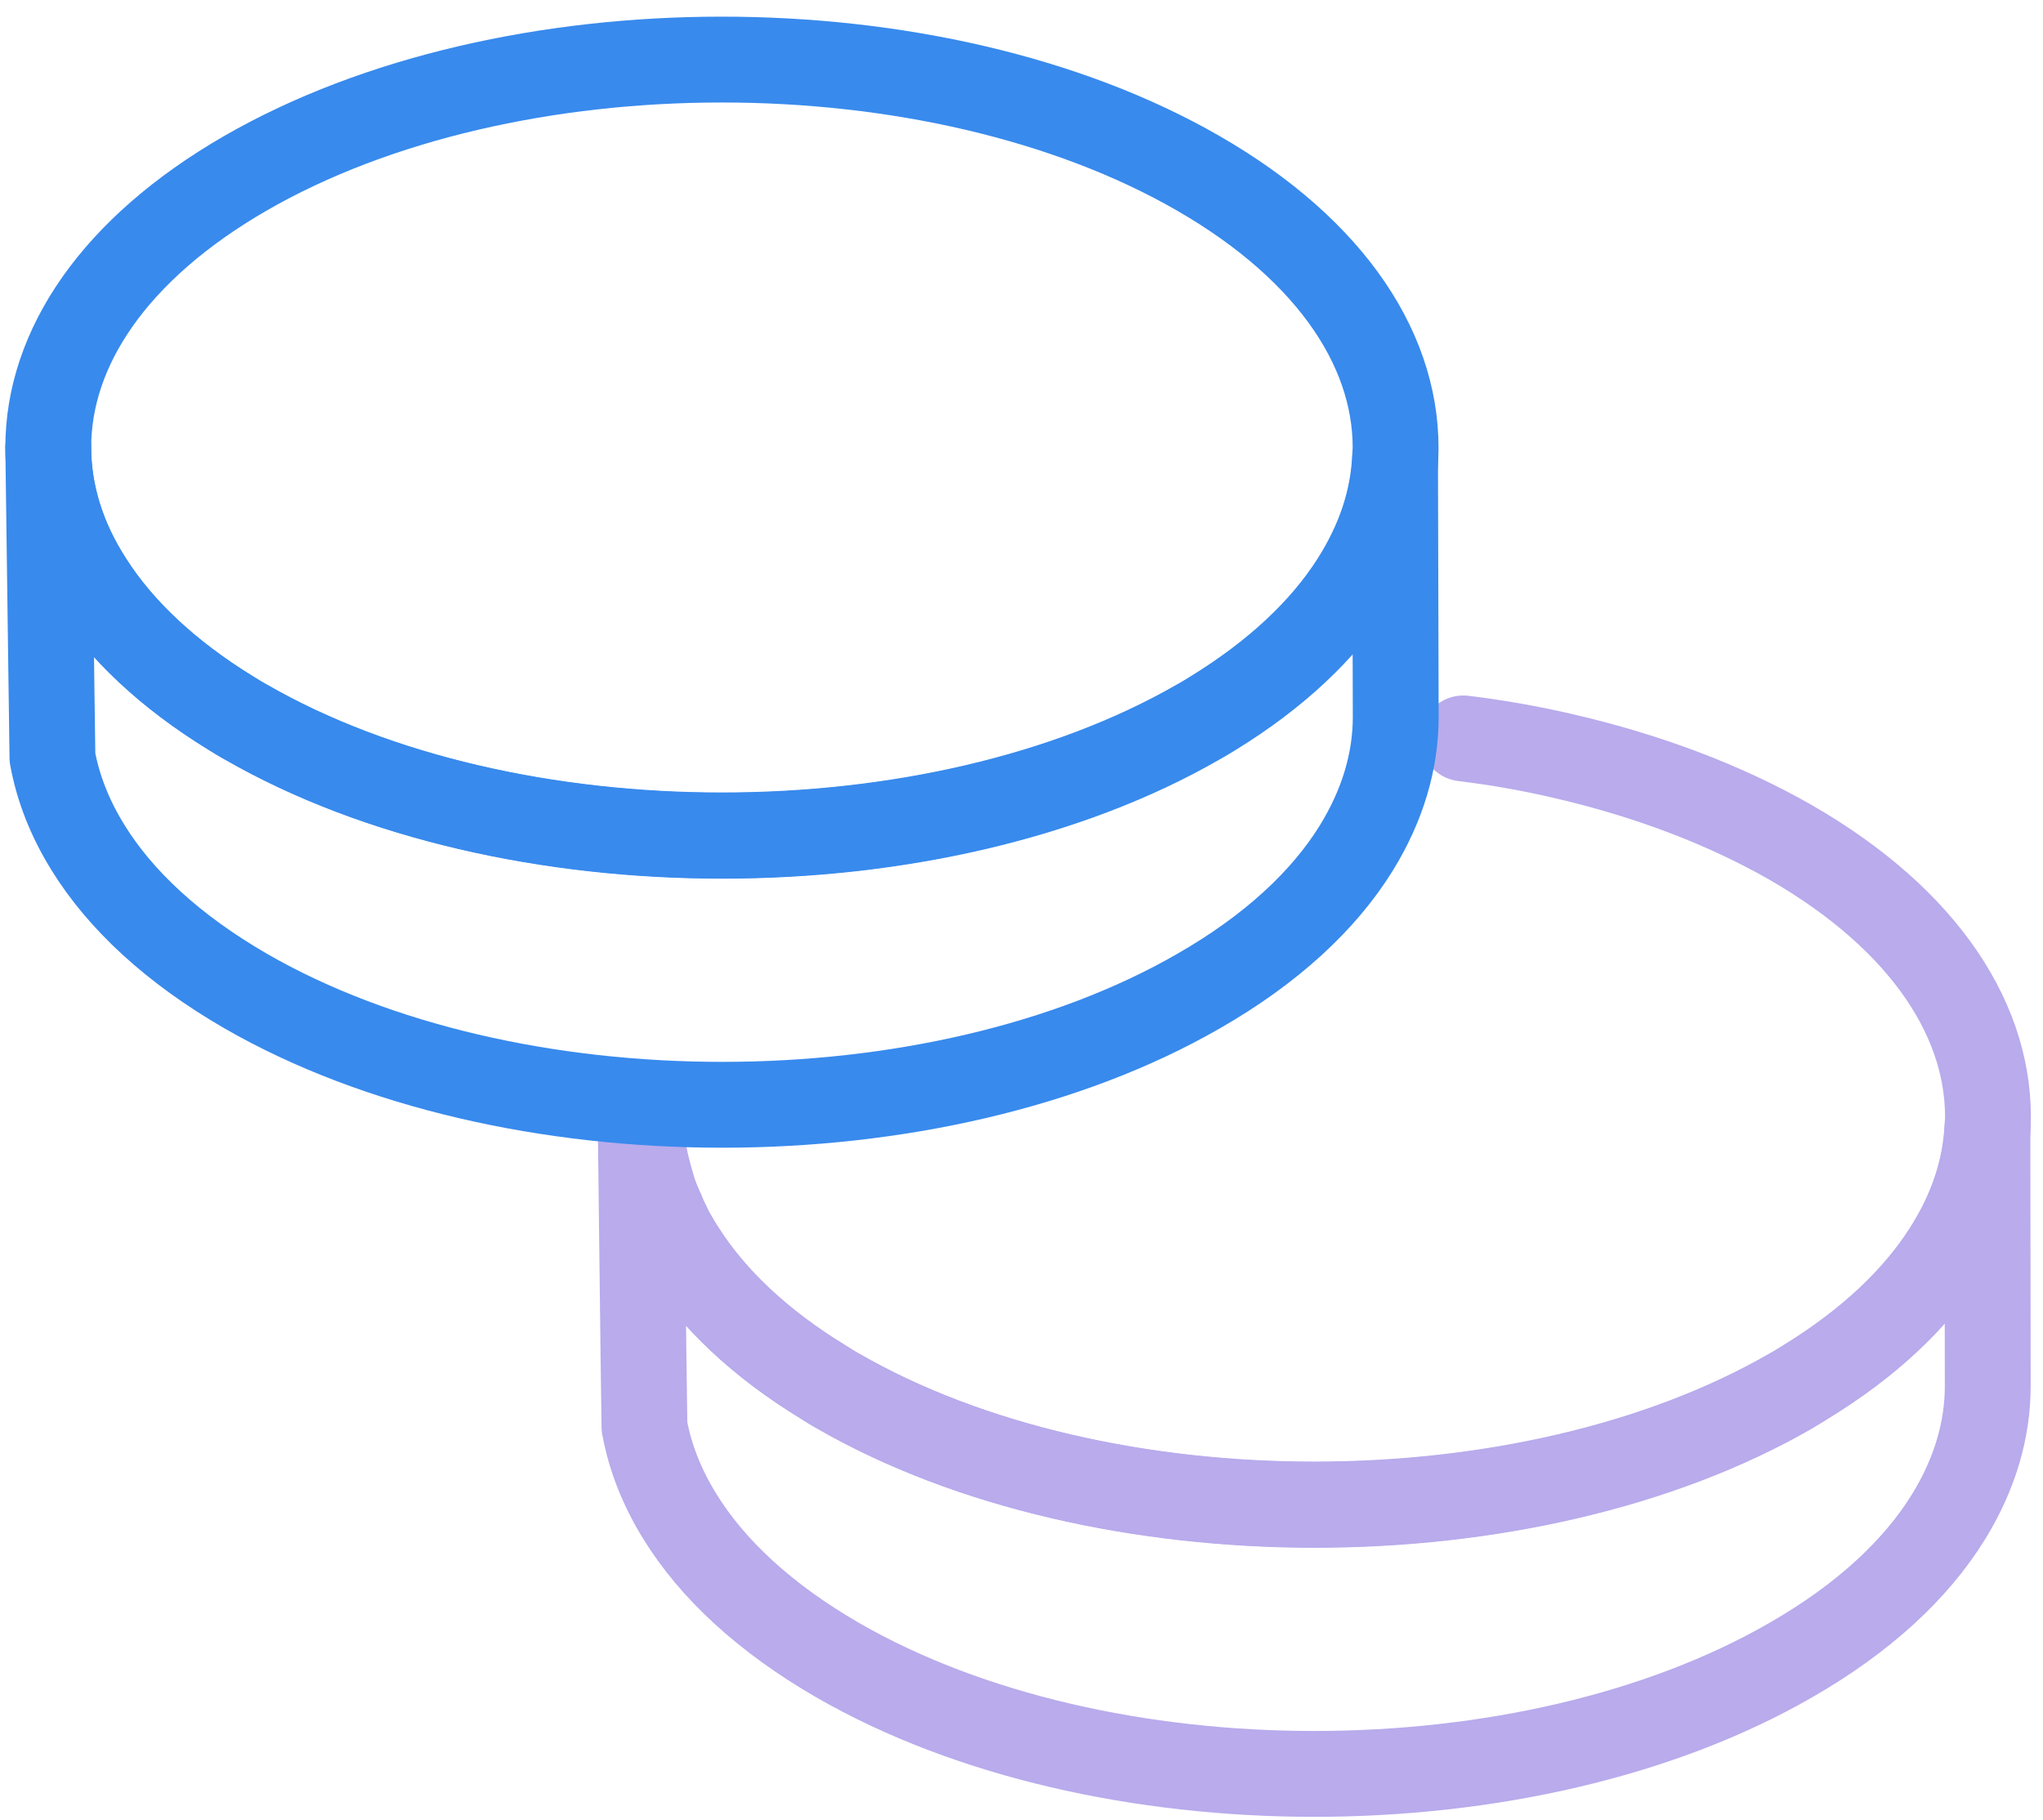 <svg width="119" height="106" viewBox="0 0 119 106" fill="none" xmlns="http://www.w3.org/2000/svg">
<path d="M115.782 80.726C115.782 83.318 115.011 85.889 113.489 88.359C111.601 91.416 108.536 94.27 104.294 96.7C88.97 105.527 64.127 105.527 48.803 96.7C44.561 94.25 41.496 91.396 39.609 88.338C38.553 86.638 37.863 84.877 37.539 83.095L37.478 78.641L37.315 65.036C37.315 67.688 38.127 70.361 39.751 72.871C41.517 75.624 44.257 78.236 47.951 80.504C48.235 80.686 48.519 80.848 48.803 81.01C64.127 89.837 88.97 89.837 104.294 81.01C104.599 80.848 104.883 80.665 105.147 80.504C108.841 78.236 111.581 75.645 113.347 72.871C114.849 70.523 115.66 68.073 115.762 65.603L115.782 80.726Z" stroke="#B9ABEC" stroke-width="5" stroke-miterlimit="10" stroke-linecap="round" stroke-linejoin="round"/>
<path d="M85.236 43.009C87.225 43.252 89.174 43.596 91.081 44.042C95.892 45.155 100.398 46.836 104.295 49.063C112.21 53.618 116.046 59.651 115.782 65.623C115.661 68.073 114.869 70.563 113.367 72.871C111.601 75.645 108.882 78.236 105.167 80.504C104.883 80.686 104.599 80.848 104.315 81.03C89.011 89.857 64.148 89.857 48.824 81.03C48.519 80.868 48.255 80.686 47.971 80.504C44.257 78.256 41.537 75.645 39.772 72.871C39.528 72.507 39.305 72.122 39.102 71.758C39.041 71.636 38.98 71.535 38.939 71.413C38.797 71.13 38.655 70.847 38.554 70.563C38.493 70.482 38.452 70.401 38.432 70.3C38.27 69.936 38.107 69.531 38.006 69.166C37.884 68.741 37.762 68.316 37.661 67.891C37.437 66.96 37.336 66.008 37.336 65.056" stroke="#B9ABEC" stroke-width="5" stroke-miterlimit="10" stroke-linecap="round" stroke-linejoin="round"/>
<path d="M81.298 41.754C81.298 44.346 80.527 46.917 79.005 49.387C77.117 52.444 74.052 55.298 69.81 57.728C54.486 66.555 29.643 66.555 14.319 57.728C10.078 55.278 7.013 52.423 5.125 49.366C4.07 47.666 3.38 45.904 3.055 44.123L2.994 39.669L2.811 26.064C2.811 28.716 3.623 31.389 5.247 33.899C7.013 36.652 9.753 39.264 13.447 41.531C13.731 41.714 14.015 41.876 14.299 42.038C29.623 50.864 54.466 50.864 69.79 42.038C70.095 41.876 70.379 41.693 70.643 41.531C74.337 39.264 77.077 36.672 78.842 33.899C80.344 31.55 81.156 29.101 81.258 26.631L81.298 41.754Z" stroke="#388AED" stroke-width="5" stroke-miterlimit="10" stroke-linecap="round" stroke-linejoin="round"/>
<path d="M81.278 26.651C81.177 29.121 80.365 31.571 78.863 33.919C77.097 36.673 74.357 39.284 70.663 41.552C70.379 41.734 70.095 41.896 69.81 42.058C54.486 50.885 29.643 50.885 14.319 42.058C14.015 41.896 13.731 41.714 13.467 41.552C9.773 39.284 7.033 36.693 5.267 33.919C3.623 31.389 2.811 28.716 2.811 26.064C2.811 20.274 6.647 14.504 14.299 10.09C29.623 1.263 54.466 1.263 69.79 10.09C77.706 14.646 81.542 20.679 81.278 26.651Z" stroke="#388AED" stroke-width="5" stroke-miterlimit="10" stroke-linecap="round" stroke-linejoin="round"/>
</svg>
